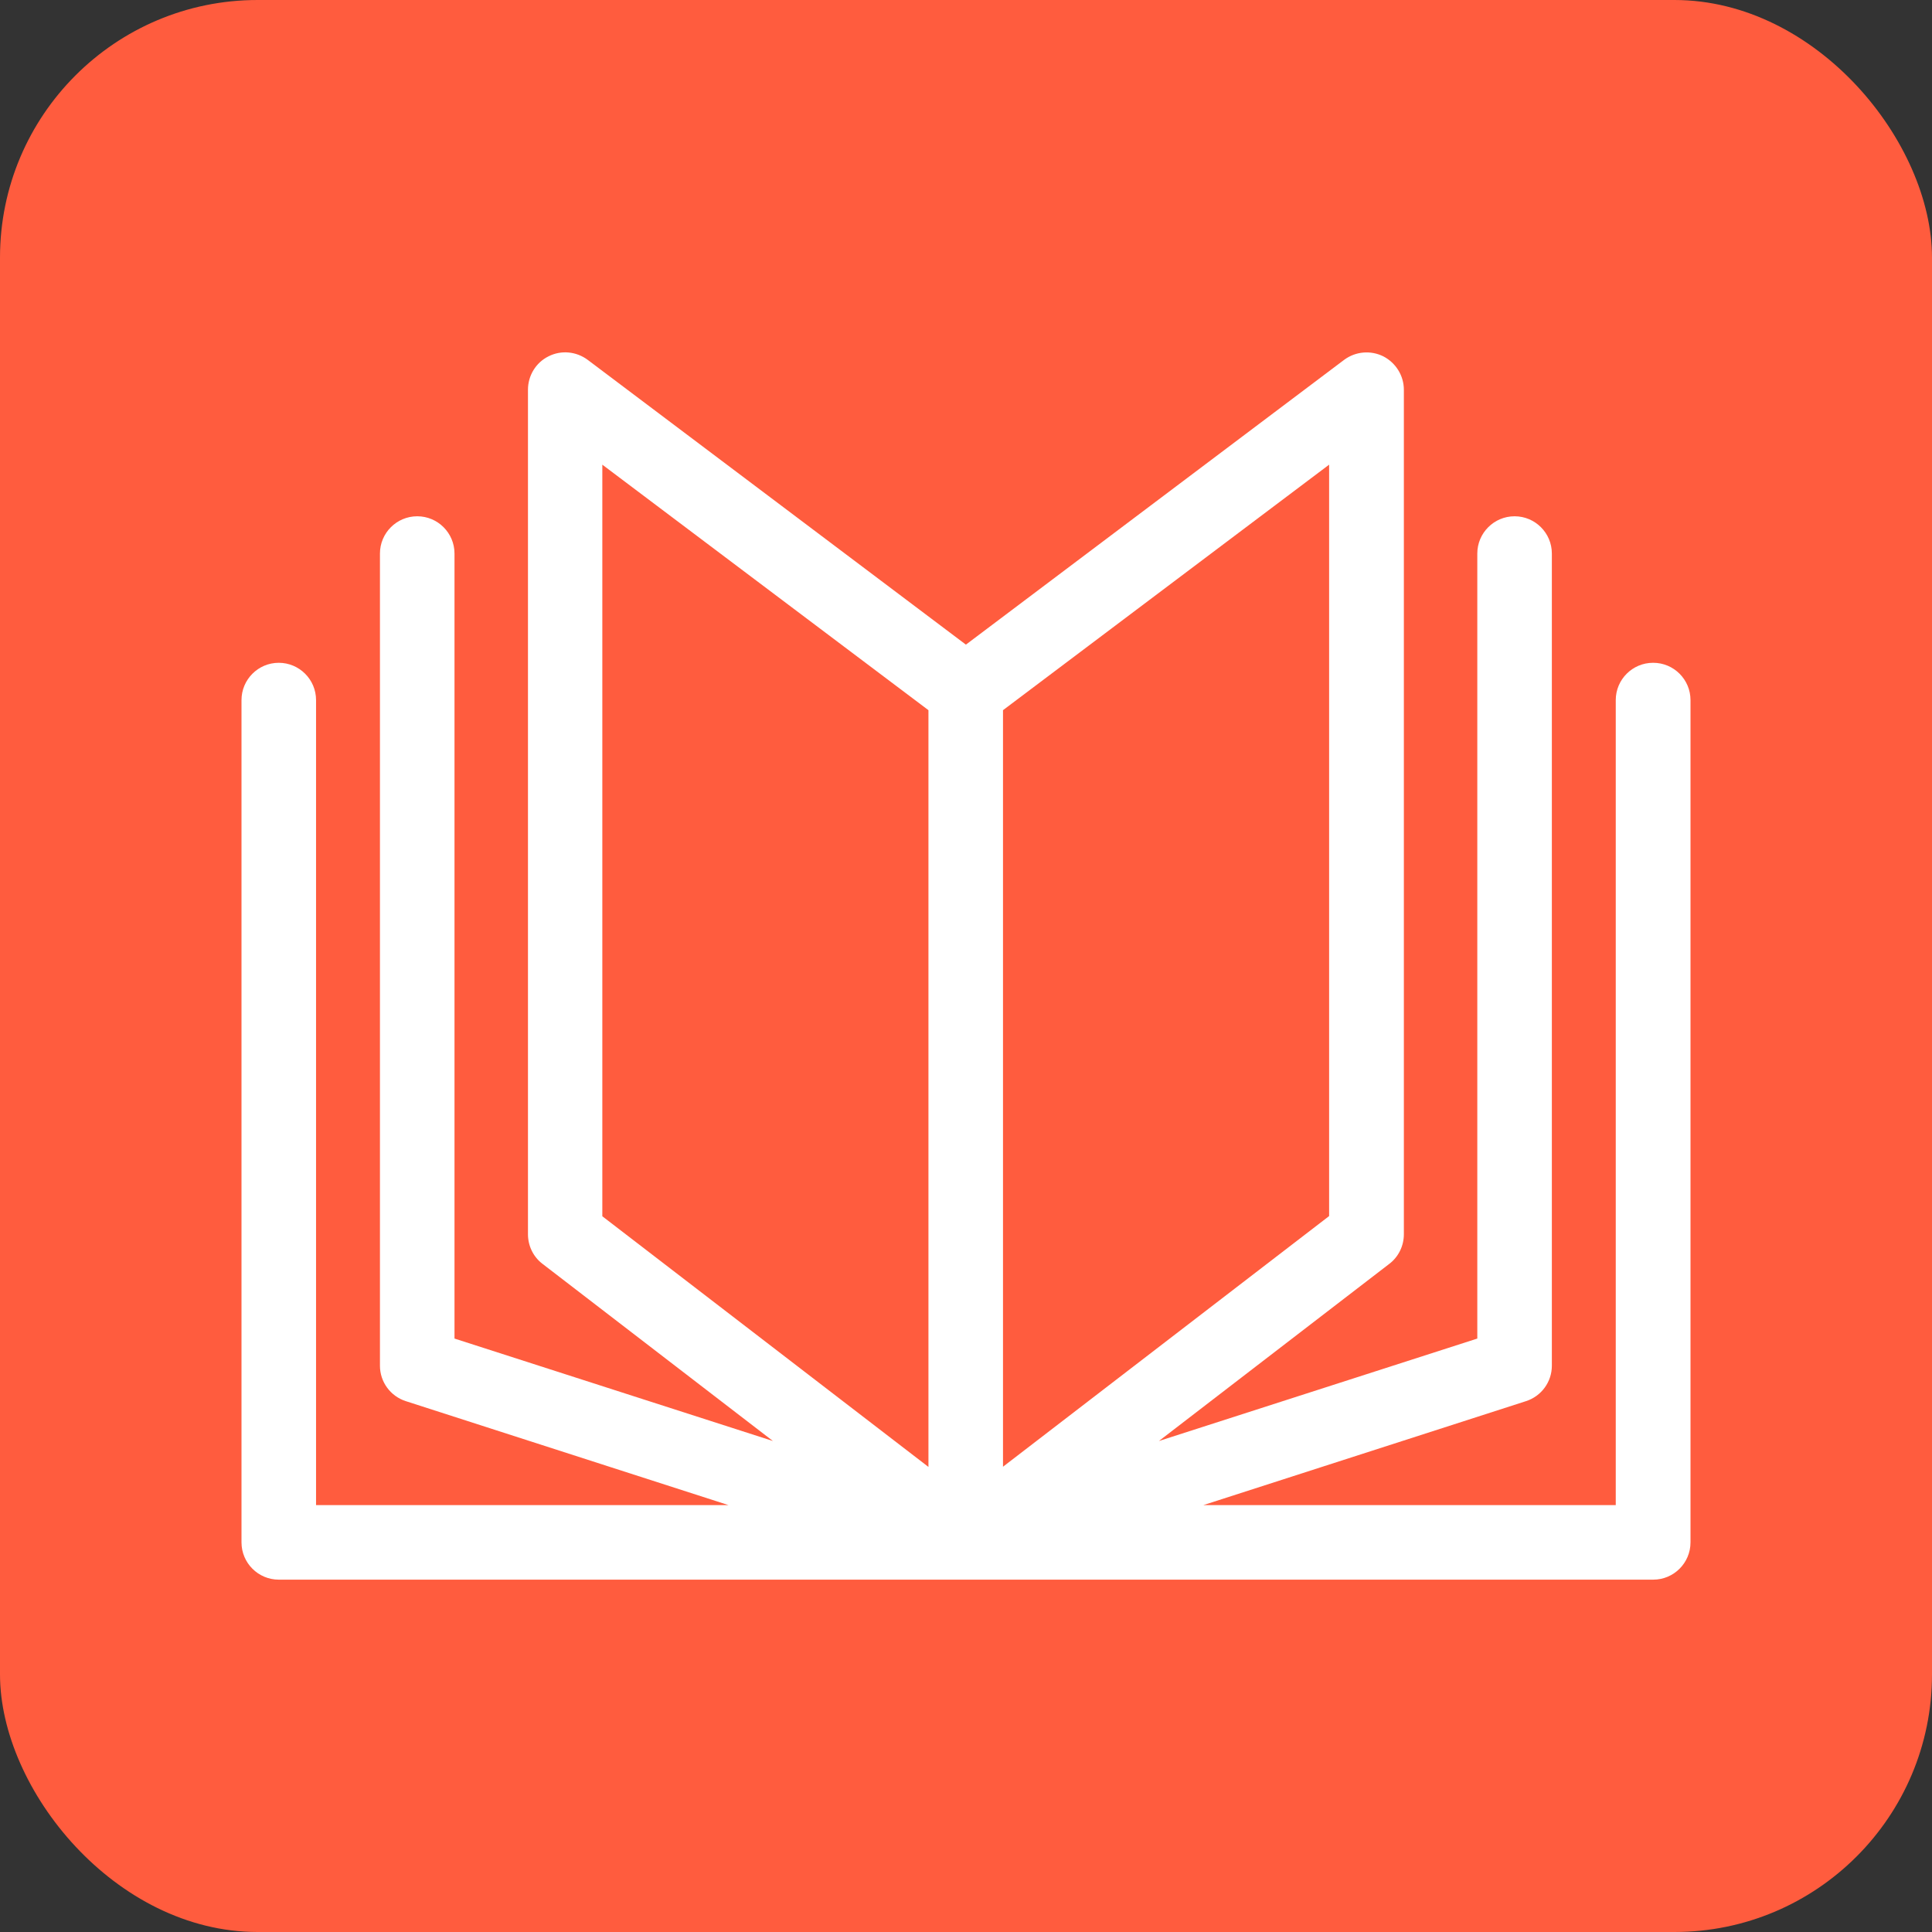 <svg width="80" height="80" viewBox="0 0 80 80" fill="none" xmlns="http://www.w3.org/2000/svg">
<rect x="0" y="0" width="80" height="80" fill="#333333" stroke="none"/>
<rect width="80" height="80" rx="10.667" fill="#FF5C3E"/>
<path d="M68.449 27.445C67.597 27.445 66.905 28.137 66.905 28.989V62.323H49.828L63.187 58.019C63.826 57.814 64.259 57.221 64.259 56.552V22.921C64.259 22.07 63.567 21.378 62.716 21.378C61.864 21.378 61.172 22.07 61.172 22.921V55.427L47.988 59.669L57.53 52.332C57.91 52.043 58.131 51.587 58.131 51.108V16.139C58.131 15.553 57.796 15.021 57.279 14.755C56.755 14.496 56.131 14.55 55.66 14.899L39.996 26.693L24.333 14.899C23.861 14.55 23.238 14.489 22.713 14.755C22.189 15.014 21.862 15.553 21.862 16.139V51.108C21.862 51.587 22.082 52.043 22.462 52.332L32.005 59.669L18.82 55.427V22.921C18.82 22.07 18.128 21.378 17.277 21.378C16.425 21.378 15.733 22.07 15.733 22.921V56.552C15.733 57.221 16.166 57.814 16.805 58.019L30.165 62.323H13.087V28.989C13.087 28.137 12.395 27.445 11.543 27.445C10.692 27.445 10 28.137 10 28.989V63.867C10 64.718 10.692 65.41 11.543 65.41H68.457C69.308 65.41 70 64.718 70 63.867V28.989C70 28.137 69.308 27.445 68.457 27.445H68.449ZM24.941 50.355V19.241L38.445 29.407V60.742L24.941 50.363V50.355ZM41.532 29.407L55.036 19.241V50.355L41.532 60.734V29.399V29.407Z" fill="white"/>
</svg>
